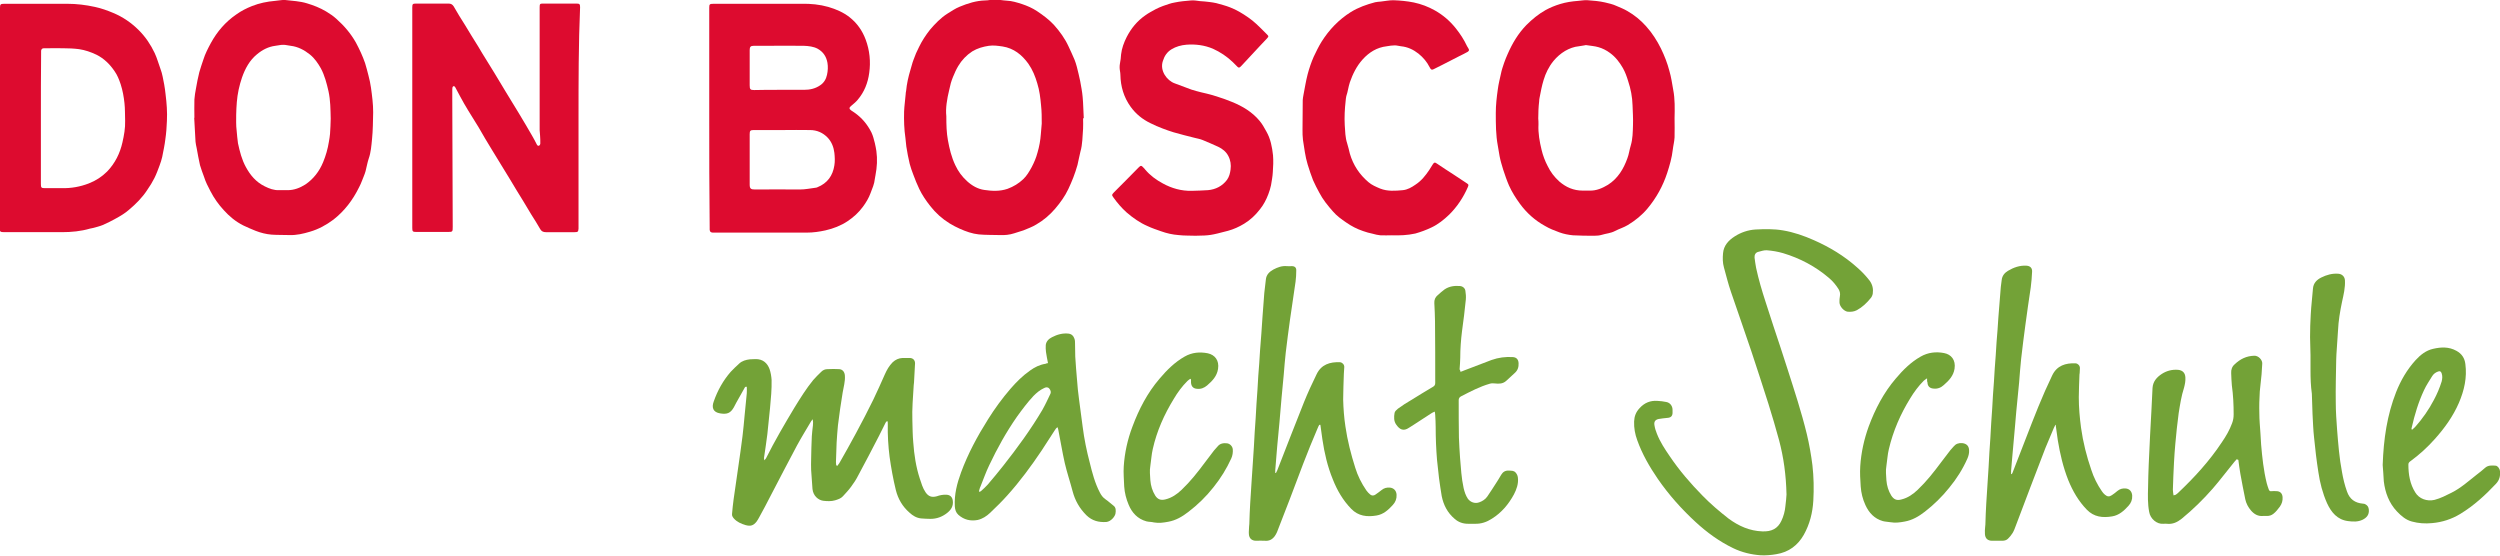 <svg version="1.1" xmlns="http://www.w3.org/2000/svg" xmlns:xlink="http://www.w3.org/1999/xlink" viewBox="0 0 1118.8 248.8" preserveAspectRatio="xMinYMin meet">
<style type="text/css">
	.st0{;fill:#73A237;}
	.st1{;fill:#DD0B2F;}
</style>
<path class="st0" d="M1066.3,208.1c0.4-11.8,2-22.4,6-32.6c2.1-5.3,4.9-10.1,8.7-14.3c2.2-2.4,4.7-4.4,7.9-5.1c3.5-0.8,7-1,10.4,0.9
	c2.4,1.3,3.7,3.3,4,5.9c0.8,6.1-0.5,11.8-2.9,17.4c-2.6,6-6.4,11.3-10.8,16.2c-3.3,3.7-6.9,7-10.9,9.9c-0.5,0.4-0.9,0.7-0.9,1.5
	c0,4.4,0.7,8.7,3.1,12.5c1.7,2.8,5.2,4.1,8.6,3.3c2.7-0.7,5.2-2,7.6-3.2c4.2-2.1,7.6-5.2,11.3-8.1c1.3-1,2.6-2,3.8-3.1
	c1.4-1.2,3.1-1,4.7-0.9c0.9,0.1,1.8,1.4,1.9,2.4c0.2,2.1-0.2,4-1.8,5.7c-4.8,5.1-9.9,9.8-16,13.5c-3.8,2.3-8,3.7-12.6,4.1
	c-3.1,0.3-6.1,0.1-9-0.7c-2.7-0.7-4.8-2.5-6.7-4.5c-3.6-3.8-5.3-8.5-5.9-13.5C1066.6,212.6,1066.5,209.9,1066.3,208.1z
	 M1079.2,192.1c0.1,0.1,0.2,0.1,0.3,0.2c0.4-0.4,0.9-0.8,1.3-1.2c3.3-3.7,6.1-7.7,8.4-12.1c1.4-2.6,2.6-5.4,3.5-8.3
	c0.3-1.2,0.4-2.4,0-3.6c-0.3-0.9-0.8-1.2-1.7-0.8c-1.1,0.4-2,1.1-2.6,2.1c-1.2,2-2.6,4-3.6,6.2c-2.5,5.3-4.2,11-5.5,16.7
	C1079.2,191.6,1079.2,191.8,1079.2,192.1z"/>
<path class="st0" d="M1034,165.8c0-2.3,0-4.5,0-6.8c0-2.7-0.2-5.4-0.2-8.1c0-3.4,0.1-6.7,0.3-10.1c0.2-3.9,0.7-7.8,1-11.7
	c0.2-2.4,1.7-3.9,3.7-4.9c2.4-1.2,4.9-1.9,7.6-1.7c1.7,0.1,2.9,1.3,3,2.9c0.2,3.3-0.6,6.5-1.3,9.7c-0.9,4.3-1.6,8.5-1.8,12.9
	c-0.2,3.5-0.5,7-0.7,10.5c-0.1,0.8,0,1.6-0.1,2.4c-0.1,6.4-0.3,12.8-0.2,19.2c0,4.1,0.3,8.2,0.6,12.3c0.5,6.3,1,12.7,2.2,18.9
	c0.5,2.9,1.2,5.8,2.2,8.6c1.2,3.5,3.6,5.2,7.2,5.5c0.4,0,0.8,0.1,1.1,0.3c0.9,0.5,1.4,1.2,1.5,2.4c0.2,2.3-1,3.6-2.8,4.5
	c-2.1,1-4.3,0.9-6.5,0.6c-4.8-0.6-7.5-3.9-9.4-8c-2-4.5-3.2-9.2-3.9-14c-0.8-5.1-1.4-10.2-1.9-15.3c-0.4-3.5-0.5-7.1-0.7-10.6
	c-0.1-3-0.2-6.1-0.3-9.1C1034.1,172.7,1034,169.2,1034,165.8C1033.9,165.8,1034,165.8,1034,165.8z"/>
<path class="st1" d="M317.4,52.8c0-16.5,0-32.9,0-49.4c0-1.5,0.2-1.7,1.9-1.7c9.5,0,18.9,0,28.4,0c3.7,0,7.3,0,11,0
	c4.1-0.1,8.1,0.3,12,1.4c3.4,1,6.7,2.4,9.5,4.6c3.4,2.7,5.7,6,7.2,10c1.8,4.8,2.3,9.9,1.6,14.9c-0.6,4.5-2.2,8.6-5.2,12.1
	c-0.8,1-1.9,1.8-2.9,2.7c-0.9,0.7-1,1.3,0,2c0.5,0.4,1,0.6,1.5,1c3.3,2.3,5.8,5.3,7.6,8.9c0.7,1.5,1.1,3.1,1.5,4.7
	c0.3,1.2,0.5,2.4,0.7,3.6c0.5,3.6,0.3,7.2-0.4,10.8c-0.1,0.6-0.2,1.1-0.3,1.7c-0.2,2.2-1.1,4.2-1.9,6.3c-0.8,2.2-2,4.2-3.4,6.1
	c-1.9,2.6-4.2,4.7-6.9,6.5c-3,2-6.4,3.3-9.9,4.1c-2.7,0.6-5.5,1-8.3,1c-13.8,0-27.6,0-41.4,0c-0.3,0-0.6,0-0.8,0
	c-0.9-0.1-1.2-0.4-1.3-1.3c0-0.4,0-0.8,0-1.1C317.4,85.2,317.4,69,317.4,52.8C317.4,52.8,317.4,52.8,317.4,52.8z M350.2,58.2
	C350.2,58.2,350.2,58.2,350.2,58.2c-4.3,0-8.6,0-12.9,0c-1.5,0-1.8,0.3-1.8,1.8c0,7.5,0,15.1,0,22.6c0,1.8,0.5,2.2,2.3,2.2
	c6.7,0,13.5-0.1,20.2,0c2.4,0,4.7-0.5,7.1-0.8c0.2,0,0.5-0.1,0.7-0.2c4.5-1.8,6.9-5.2,7.6-9.8c0.3-1.8,0.2-3.8,0-5.6
	c-0.3-2.5-1.2-4.9-3-6.8c-2.1-2.2-4.8-3.4-7.9-3.4C358.3,58.1,354.2,58.2,350.2,58.2z M348.7,40.2C348.7,40.2,348.7,40.2,348.7,40.2
	c3.7,0,7.4,0,11.1,0c2.6,0,5-0.5,7.2-2c1.7-1.1,2.7-2.8,3.1-4.7c0.4-1.8,0.5-3.6,0.2-5.4c-0.5-2.8-1.9-4.9-4.4-6.3
	c-1.9-1-4-1.2-6.1-1.3c-5.7-0.1-11.4,0-17.2,0c-1.8,0-3.6,0-5.3,0c-1.4,0-1.8,0.5-1.8,1.9c0,5.3,0,10.5,0,15.8c0,1.8,0.3,2.1,2,2.1
	C341.2,40.2,345,40.2,348.7,40.2z"/>
<path class="st1" d="M258.9,52.7c0,16.3,0,32.6,0,48.9c0,0.2,0,0.5,0,0.7c-0.1,1.4-0.3,1.6-1.7,1.6c-4.3,0-8.6,0-12.9,0
	c-1.1,0-1.9-0.3-2.5-1.3c-1.3-2.3-2.7-4.5-4.1-6.7c-1.2-2-2.4-4-3.6-6c-2-3.2-4-6.5-5.9-9.7c-2.7-4.5-5.5-8.9-8.2-13.4
	c-2-3.2-3.9-6.5-5.8-9.8c-1.6-2.6-3.2-5.1-4.7-7.6c-1.2-2-2.4-4-3.5-6.1c-0.8-1.4-1.5-2.9-2.3-4.3c-0.1-0.2-0.5-0.5-0.6-0.5
	c-0.3,0.1-0.6,0.4-0.6,0.6c-0.1,0.4-0.1,0.9-0.1,1.4c0,1.3,0,2.5,0,3.8c0.1,19,0.1,38.1,0.2,57.1c0,2.4,0,2.4-2.4,2.4
	c-4.6,0-9.3,0-13.9,0c-1.6,0-1.8-0.2-1.8-1.8c0-1.2,0-2.3,0-3.5c0-31.3,0-62.5,0-93.8c0-0.5,0-0.9,0-1.4c0-1.5,0.2-1.7,1.7-1.7
	c1.7,0,3.5,0,5.2,0c3.1,0,6.2,0,9.3,0c1,0,1.7,0.3,2.3,1.2c1.6,2.8,3.3,5.6,5.1,8.4c1.9,3.2,3.9,6.4,5.9,9.6c1.2,2,2.4,4.1,3.7,6.1
	c1.2,2,2.5,4,3.7,6c1.7,2.8,3.3,5.5,5,8.3c1.9,3.2,3.9,6.3,5.8,9.5c2,3.3,4,6.7,5.9,10c0.8,1.3,1.4,2.6,2.1,3.9
	c0.2,0.4,0.5,0.8,1,0.6c0.3-0.1,0.6-0.6,0.6-1c0-1.1,0-2.2-0.1-3.4c0-0.8-0.2-1.7-0.2-2.5c0-18.4,0-36.8,0-55.1
	c0-1.5,0.2-1.6,1.6-1.6c4.9,0,9.8,0,14.8,0c1.4,0,1.7,0.2,1.7,1.6C258.9,19.8,258.9,36.2,258.9,52.7
	C258.9,52.7,258.9,52.7,258.9,52.7z"/>
<path class="st1" d="M0,52.7C0,36.3,0,19.9,0,3.5C0,2,0.2,1.7,1.8,1.7c9.5,0,18.9,0,28.4,0c4.1,0,8.2,0.5,12.3,1.4
	c2.8,0.6,5.6,1.6,8.2,2.7c4.3,1.8,8.1,4.4,11.4,7.7c3,3,5.3,6.4,7.1,10.2c1.1,2.3,1.7,4.7,2.6,7.1c0.9,2.3,1.2,4.7,1.7,7.1
	c0.3,1.4,0.4,2.9,0.6,4.3c0.5,4,0.8,7.9,0.6,11.9c-0.1,2.8-0.3,5.5-0.7,8.2c-0.3,2.6-0.9,5.3-1.4,7.9c-0.3,1.3-0.7,2.6-1.2,3.9
	c-0.7,1.9-1.4,3.8-2.3,5.6c-0.9,1.8-2,3.6-3.2,5.3c-2.2,3.4-5.1,6.3-8.2,8.9c-1.7,1.5-3.7,2.7-5.7,3.8c-1.9,1.1-4,2.1-6,3
	c-1.5,0.6-3.1,1-4.7,1.4c-0.3,0.1-0.6,0.1-1,0.2c-4.1,1.2-8.3,1.6-12.6,1.6c-8.6,0-17.2,0-25.7,0c-2,0-2.2-0.2-2.2-2.3
	C0,85.4,0,69,0,52.7C0,52.7,0,52.7,0,52.7z M18.3,52.9c0,9.8,0,19.6,0,29.4c0,1.7,0.2,1.9,1.8,1.9c2.5,0,5.1,0,7.6,0
	c4.1,0.1,8.1-0.6,12-2.1c3.1-1.2,5.9-3,8.2-5.3c3.6-3.7,5.8-8.2,6.9-13.1c0.7-3.1,1.3-6.3,1.2-9.6c-0.1-2.7,0-5.4-0.3-8
	c-0.3-2.8-0.8-5.6-1.7-8.4c-0.7-2.1-1.5-4.1-2.7-5.8c-2.1-3.1-4.7-5.7-8.1-7.4c-2.5-1.2-5.1-2.1-7.8-2.5c-2.3-0.3-4.7-0.4-7-0.4
	c-2.4-0.1-4.9,0-7.3,0c-0.5,0-1,0-1.5,0c-0.7,0-1.1,0.4-1.2,1.1c0,0.3,0,0.7,0,1C18.3,33.4,18.3,43.2,18.3,52.9z"/>
<path class="st1" d="M749.4,52.9c0,2.9,0.1,5.7,0,8.6c-0.1,1.9-0.6,3.7-0.8,5.5c-0.4,3.6-1.4,7-2.5,10.4c-1.9,5.8-4.8,11.1-8.8,15.9
	c-2.5,3-5.5,5.4-8.8,7.4c-1.8,1.1-3.9,1.7-5.8,2.7c-1.9,1-4,1.1-5.9,1.7c-1,0.3-2.1,0.4-3.2,0.4c-3.2,0-6.5,0-9.7-0.2
	c-2-0.2-4.1-0.6-6-1.3c-2.2-0.8-4.5-1.7-6.5-2.9c-4.4-2.4-8.2-5.8-11.2-9.9c-1.9-2.6-3.6-5.3-4.9-8.2c-1-2.3-1.8-4.7-2.6-7.1
	c-0.6-2-1.2-3.9-1.6-6c-0.3-1.5-0.5-3.1-0.8-4.7c-0.9-4.8-0.9-9.7-0.9-14.6c0-3.6,0.4-7.1,0.9-10.6c0.3-2.4,0.9-4.7,1.4-7
	c0.3-1.6,0.9-3.3,1.4-4.8c0.5-1.4,1-2.7,1.6-4c2.1-4.8,4.7-9.2,8.4-13c2.6-2.6,5.4-4.9,8.6-6.7c2-1.1,4.2-2,6.5-2.7
	c2.6-0.8,5.3-1.2,8-1.4c1.4-0.1,2.8-0.4,4.2-0.3c2.7,0.2,5.3,0.4,7.9,1c1.7,0.4,3.5,0.8,5.2,1.6c1.6,0.7,3.2,1.3,4.7,2.2
	c3.2,1.8,6,4.1,8.5,6.9c2.7,3,4.8,6.3,6.6,9.9c1.6,3.3,2.9,6.6,3.8,10.1c0.8,2.7,1.2,5.6,1.7,8.4C749.6,44.3,749.5,48.6,749.4,52.9z
	 M688.4,53C688.4,53,688.4,53,688.4,53c0.1,0.9,0.1,1.8,0.1,2.7c-0.2,3.9,0.5,7.7,1.4,11.4c0.6,2.5,1.5,4.9,2.7,7.2
	c1.3,2.7,3,4.9,5.2,6.9c3,2.6,6.4,4.1,10.5,4.1c1,0,2.1,0,3.1,0c3,0.1,5.7-1.1,8.2-2.6c4.4-2.8,7-7.1,8.7-11.9
	c0.7-1.8,0.9-3.8,1.5-5.7c0.9-3,0.9-6.1,1-9.2c0.1-2.9-0.1-5.8-0.2-8.7c-0.1-3.8-0.8-7.4-2-11c-0.6-2-1.3-3.9-2.3-5.7
	c-1.5-2.6-3.3-5-5.8-6.8c-1.6-1.2-3.4-2.1-5.2-2.6c-1.7-0.5-3.6-0.6-5.4-0.9c-0.3,0-0.6,0-0.8,0.1c-0.8,0.1-1.7,0.3-2.5,0.4
	c-2.2,0.2-4.3,1-6.2,2.1c-2,1.2-3.7,2.7-5.2,4.5c-2.1,2.6-3.5,5.5-4.4,8.5c-0.8,2.6-1.3,5.3-1.8,7.9c-0.1,0.5-0.2,1.1-0.2,1.7
	C688.5,47.9,688.4,50.5,688.4,53z"/>
<path class="st1" d="M87,52.8c0-2.8-0.1-5.5,0-8.3c0.1-1.6,0.4-3.3,0.7-4.9c0.4-2.4,0.9-4.9,1.5-7.3c0.5-1.9,1.2-3.7,1.8-5.6
	c0.8-2.6,2.1-5.1,3.4-7.5c2.8-5.1,6.5-9.4,11.3-12.7c2.2-1.6,4.6-2.8,7.1-3.8c3.3-1.3,6.7-2,10.2-2.3c1.5-0.1,3.1-0.5,4.6-0.4
	c3.3,0.4,6.6,0.5,9.8,1.5c3,0.9,5.8,2,8.5,3.6c1.6,1,3.2,2,4.6,3.3c3.5,3.1,6.5,6.6,8.8,10.7c1.6,3,3,6,4.1,9.2
	c0.6,1.8,1,3.7,1.5,5.5c1,3.6,1.4,7.3,1.8,10.9c0.2,1.9,0.3,3.7,0.3,5.6c-0.1,4-0.1,8-0.5,11.9c-0.3,3-0.5,6-1.5,8.8
	c-0.6,1.8-0.9,3.7-1.4,5.6c-0.4,1.5-1.1,2.9-1.6,4.3c-0.4,1-0.8,2-1.3,2.9c-2.8,5.7-6.5,10.6-11.5,14.5c-3.2,2.4-6.7,4.3-10.5,5.4
	c-3,0.9-6,1.6-9.1,1.5c-2.7-0.1-5.4,0-8.1-0.2c-2.4-0.2-4.8-0.8-7.1-1.7c-1.9-0.8-3.7-1.5-5.5-2.4c-3.4-1.7-6.3-4.1-8.8-6.9
	c-2.3-2.5-4.3-5.3-5.9-8.4c-1.1-2.1-2.2-4.2-2.9-6.5c-0.6-1.7-1.3-3.4-1.8-5.2c-0.6-2.5-1-5.1-1.5-7.7c-0.2-0.9-0.4-1.8-0.5-2.8
	c-0.2-3.6-0.4-7.3-0.6-10.9C86.8,52.8,86.9,52.8,87,52.8z M148,53.1c-0.1-4.1-0.1-8.2-1-12.3c-0.8-3.5-1.7-7-3.4-10.2
	c-1.3-2.3-2.8-4.5-4.9-6.2c-2.5-2-5.3-3.5-8.6-3.9c-0.8-0.1-1.7-0.3-2.5-0.4c-0.6-0.1-1.2,0-1.8,0c-0.9,0.1-1.8,0.3-2.6,0.4
	c-3.1,0.4-5.8,1.8-8.2,3.8c-3.3,2.7-5.3,6.4-6.7,10.4c-0.6,1.7-1.1,3.6-1.5,5.4c-0.8,3.7-1,7.4-1.1,11.2c0,2.4-0.1,4.8,0.2,7.1
	c0.2,1.9,0.3,3.8,0.6,5.7c0.8,3.7,1.7,7.3,3.5,10.6c2,3.7,4.6,6.8,8.5,8.7c2,1,4.1,1.8,6.4,1.7c1.3,0,2.6,0,3.9,0
	c2.8,0,5.4-1,7.8-2.5c3.7-2.5,6.3-5.9,8-10c1.2-2.9,2.1-6,2.6-9.2c0.2-1.2,0.4-2.3,0.5-3.5C147.9,57.7,147.9,55.4,148,53.1z"/>
<path class="st1" d="M484.7,53c0,1.5,0.1,3.1,0,4.6c-0.3,3.4-0.2,6.9-1.2,10.3c-0.5,1.9-0.8,3.9-1.3,5.9c-0.5,1.9-1.2,3.8-1.9,5.7
	c-0.7,1.7-1.4,3.5-2.2,5.1c-1.5,3.2-3.6,6.1-5.9,8.8c-2.4,2.8-5.2,5.2-8.5,7.1c-1.8,1.1-3.8,1.8-5.7,2.6c-1.3,0.5-2.8,0.8-4.1,1.3
	c-2.1,0.7-4.3,0.9-6.5,0.8c-3.1-0.1-6.3,0-9.4-0.3c-2.9-0.3-5.7-1.3-8.4-2.5c-1.6-0.7-3.1-1.5-4.6-2.4c-3.4-2.1-6.3-4.7-8.7-7.8
	c-1.9-2.4-3.6-4.9-4.9-7.6c-1-2.1-1.9-4.3-2.7-6.5c-0.6-1.6-1.2-3.2-1.6-4.8c-0.6-2.5-1.1-5.1-1.5-7.7c-0.2-1.2-0.2-2.5-0.4-3.8
	c-0.6-4-0.7-7.9-0.6-11.9c0.1-2.6,0.5-5.1,0.7-7.7c0-0.5,0.1-1,0.2-1.5c0.3-3.2,1-6.3,1.9-9.3c0.5-1.5,0.8-3.1,1.4-4.6
	c0.7-2,1.5-3.9,2.5-5.8c1.3-2.7,3-5.3,4.9-7.7c2.3-2.7,4.8-5.3,7.8-7.2c1.8-1.1,3.5-2.3,5.5-3.1c3.6-1.5,7.4-2.7,11.4-2.8
	c1.4,0,2.8-0.4,4.2-0.4c1.8,0,3.6,0.4,5.4,0.5c2.4,0.1,4.6,0.8,6.8,1.5c2.4,0.8,4.7,1.8,6.8,3.2c2.7,1.8,5.4,3.8,7.6,6.2
	c2.6,2.9,4.9,6.1,6.5,9.6c0.9,2,1.9,4,2.7,6c0.4,1,0.7,2,1,3.1c0.5,2.1,1.1,4.3,1.5,6.4c0.4,2.3,0.9,4.7,1.1,7.1
	c0.3,3.1,0.3,6.3,0.5,9.4C484.8,53,484.8,53,484.7,53z M423.5,52c0,4.1,0.1,7.4,0.7,10.7c0.7,3.9,1.6,7.6,3.3,11.2
	c1.3,2.8,3,5.1,5.3,7.2c2.2,2,4.8,3.5,7.7,3.9c3.4,0.5,6.9,0.7,10.4-0.5c2.7-1,5-2.4,7-4.3c1.6-1.5,2.7-3.4,3.8-5.4
	c1.1-2.1,2-4.2,2.6-6.5c0.8-2.7,1.3-5.5,1.5-8.3c0.1-1.6,0.3-3.2,0.4-4.7c0-2.7,0-5.4-0.3-8.1c-0.3-3.4-0.7-6.7-1.7-9.9
	c-0.9-3.1-2.1-6.1-4-8.8c-2.9-4-6.5-6.9-11.5-7.7c-2.1-0.3-4.1-0.6-6.2-0.3c-2.6,0.4-5.1,1.1-7.4,2.5c-2.6,1.7-4.7,3.9-6.3,6.6
	c-0.9,1.5-1.6,3.1-2.3,4.8c-0.8,1.9-1.3,3.8-1.7,5.8C423.8,44.3,423.1,48.5,423.5,52z"/>
<path class="st1" d="M535,105.5c-2.5-0.1-5.1,0-7.6-0.3c-2.7-0.2-5.3-0.8-7.8-1.7c-2-0.7-4.1-1.4-6-2.3c-3.5-1.5-6.6-3.7-9.5-6.2
	c-2.2-2-4.1-4.2-5.8-6.6c-0.8-1.1-0.8-1.2,0.2-2.3c3.7-3.7,7.4-7.4,11.1-11.2c0.9-0.9,1.2-0.9,2.1,0.1c0.3,0.3,0.6,0.6,0.8,0.9
	c2.2,2.6,4.9,4.6,7.9,6.2c4,2.2,8.3,3.4,12.9,3.3c2.4-0.1,4.9-0.1,7.3-0.3c3.4-0.3,6.4-1.8,8.5-4.6c1-1.4,1.4-3,1.6-4.6
	c0.3-2.1,0-4.2-1-6.1c-1-1.9-2.6-3.2-4.5-4.1c-2.3-1.1-4.6-2-6.9-3c-1.2-0.5-2.4-0.7-3.6-1c-3.2-0.8-6.4-1.6-9.5-2.5
	c-1.7-0.5-3.3-1.1-4.9-1.7c-1.9-0.7-3.7-1.5-5.5-2.4c-3.5-1.7-6.5-4.1-8.8-7.3c-3.1-4.3-4.5-9.1-4.6-14.3c0-0.6-0.1-1.2-0.2-1.8
	c-0.2-1.1-0.2-2.2,0-3.3c0.3-1.3,0.4-2.7,0.5-4c0.3-2.8,1.3-5.4,2.5-7.8c2-3.9,4.7-7.2,8.3-9.7c1.5-1.1,3.1-1.9,4.7-2.8
	c1-0.5,2.1-1,3.2-1.4c1.8-0.6,3.5-1.3,5.4-1.6c2.4-0.5,4.8-0.7,7.2-0.9c1.3-0.1,2.7,0.1,4,0.3c1.4,0.1,2.9,0.2,4.3,0.4
	c1,0.1,2,0.3,3,0.5c2.1,0.6,4.2,1.1,6.2,1.9c2.9,1.1,5.5,2.7,8.1,4.5c2.5,1.7,4.7,3.9,6.8,6c0.5,0.5,1,1,1.5,1.5
	c0.9,0.9,0.9,1,0.1,1.9c-1.1,1.2-2.2,2.3-3.3,3.5c-2.7,2.9-5.4,5.8-8,8.6c-0.2,0.2-0.4,0.4-0.6,0.6c-0.5,0.5-0.9,0.4-1.3,0
	c-0.7-0.7-1.4-1.4-2.1-2.1c-2.6-2.5-5.6-4.5-8.9-6c-3.8-1.6-7.8-2.1-11.8-1.8c-2.4,0.2-4.7,0.8-6.8,2.1c-1.9,1.2-3.1,2.9-3.8,5.2
	c-1.5,4.4,1.9,8.8,5.3,10c2.5,0.9,5,1.9,7.5,2.8c1.4,0.5,2.9,0.8,4.3,1.2c1.7,0.4,3.5,0.8,5.2,1.3c1.8,0.5,3.6,1.2,5.5,1.8
	c1.1,0.4,2.1,0.8,3.1,1.2c4.7,1.9,9.1,4.5,12.4,8.5c1.2,1.4,2.1,3.1,3,4.7c1.9,3.3,2.6,7,3,10.7c0.2,2.5,0.1,5.1-0.1,7.6
	c-0.1,2-0.5,3.9-0.8,5.8c-0.3,1.4-0.7,2.7-1.2,4c-0.9,2.4-2.1,4.7-3.7,6.7c-2,2.6-4.3,4.8-7.1,6.5c-2.3,1.4-4.7,2.5-7.3,3.2
	C541.8,105.3,541.6,105.4,535,105.5z"/>
<path class="st1" d="M622.9,105.3c-1.7,0-3.5,0.1-5.2,0c-1.2-0.1-2.3-0.4-3.4-0.7c-1.5-0.3-2.9-0.7-4.3-1.2
	c-2.7-0.9-5.2-2.2-7.5-3.8c-2.2-1.5-4.3-3-6-5c-2.3-2.6-4.5-5.3-6.1-8.4c-1-1.9-2-3.7-2.8-5.6c-0.9-2.3-1.7-4.7-2.4-7
	c-1.1-3.6-1.5-7.3-2.1-11c-0.2-1.5-0.2-3.1-0.2-4.6c0-4.4,0.1-8.8,0.1-13.2c0-0.7,0.2-1.5,0.3-2.2c0.6-3.1,1.1-6.3,1.9-9.4
	c0.7-2.6,1.6-5.3,2.7-7.8c1.1-2.3,2.2-4.6,3.5-6.7c3.4-5.4,7.7-9.9,13.1-13.3c3.4-2.1,7.1-3.4,10.9-4.4c0.8-0.2,1.7-0.2,2.5-0.3
	c1.9-0.2,3.7-0.6,5.6-0.6c3.1,0.1,6.2,0.4,9.2,1c3.3,0.7,6.5,1.9,9.5,3.6c3.7,2.1,6.8,4.8,9.4,8.1c1.9,2.4,3.6,5,4.9,7.8
	c0.2,0.3,0.4,0.6,0.6,1c0.5,0.8,0.4,1.1-0.3,1.6c-1.2,0.7-2.5,1.3-3.7,1.9c-2.5,1.3-5.1,2.6-7.6,3.9c-1.3,0.7-2.7,1.4-4,2
	c-0.8,0.4-1.2,0.1-1.7-0.9c-1.2-2.4-2.9-4.4-5-6.1c-2.3-1.8-4.8-3-7.8-3.3c-0.9-0.1-1.9-0.4-2.8-0.4c-1.2,0-2.4,0.2-3.6,0.4
	c-4.4,0.5-7.9,2.7-10.8,5.9c-2.7,3-4.4,6.5-5.7,10.2c-0.7,2.1-0.9,4.2-1.6,6.2c-0.2,0.7-0.2,1.5-0.3,2.2c-0.4,3.6-0.6,7.2-0.4,10.8
	c0.2,2.7,0.2,5.5,1.1,8.2c0.5,1.5,0.8,3.1,1.2,4.6c1.5,5.1,4.3,9.3,8.3,12.7c1.5,1.3,3.4,2.1,5.3,2.9c3.3,1.3,6.8,1,10.1,0.7
	c2.1-0.2,4-1.3,5.7-2.5c2.6-1.7,4.4-4,6.1-6.5c0.5-0.8,1-1.6,1.5-2.4c0.7-1.1,1-1.2,2.1-0.4c2.3,1.6,4.7,3.1,7,4.6
	c2.1,1.4,4.1,2.7,6.2,4.1c0.9,0.6,0.9,0.7,0.5,1.7c-2,4.6-4.7,8.7-8.3,12.3c-2.4,2.3-5,4.4-8,5.8c-2.3,1.1-4.7,2-7.2,2.7
	C629.8,105.3,626.4,105.4,622.9,105.3z"/>
<path class="st0" d="M799.5,221.3c-0.2-8.8-1.3-16.6-3.3-24.2c-1.5-5.5-3.1-11-4.8-16.4c-2.5-7.8-5-15.6-7.6-23.4
	c-3-9-6.2-17.9-9.2-26.8c-1.2-3.5-2.1-7.2-3.1-10.8c-0.6-2.1-0.6-4.3-0.4-6.4c0.3-3.4,2.4-5.7,5.2-7.5c2.8-1.8,6-2.9,9.4-3.1
	c4.1-0.2,8.1-0.3,12.2,0.4c4.8,0.8,9.4,2.4,13.9,4.4c7,3.1,13.5,7,19.2,12.1c2.1,1.8,4,3.8,5.7,6c1.3,1.8,1.7,3.7,1.4,5.8
	c-0.1,0.7-0.5,1.6-1,2.1c-1.7,2.1-3.7,4-6.1,5.3c-1.3,0.7-2.7,0.8-4.1,0.7c-1.7-0.2-3.7-2.4-3.7-4.2c0-0.9,0-1.9,0.2-2.8
	c0.2-1.1,0-2.1-0.6-3.1c-1.2-1.9-2.6-3.6-4.4-5.1c-6-5.1-12.8-8.7-20.4-11c-2.4-0.7-4.8-1.1-7.3-1.3c-1.2-0.1-2.6,0.4-3.8,0.7
	c-1.3,0.3-1.8,1.4-1.7,2.6c0.2,1.5,0.4,3.1,0.7,4.6c1.1,5.1,2.6,10.2,4.2,15.1c1.2,3.6,2.3,7.2,3.5,10.8c2.1,6.4,4.3,12.8,6.3,19.2
	c3.1,9.7,6.3,19.4,8.7,29.3c1.1,4.6,1.9,9.2,2.5,13.9c0.6,5.3,0.7,10.6,0.4,15.8c-0.3,5.4-1.6,10.6-4.3,15.4
	c-2.7,4.7-6.7,7.7-12.2,8.6c-2.3,0.4-4.6,0.6-7,0.5c-4.3-0.3-8.5-1.3-12.4-3.2c-6.2-3-11.7-7-16.8-11.7c-6.3-5.8-12-12.2-16.9-19.3
	c-3.7-5.4-7-11.1-9.2-17.3c-1-2.7-1.5-5.5-1.4-8.4c0.1-2.3,0.8-4.2,2.5-6c2.2-2.4,4.8-3.4,7.9-3.2c1.4,0.1,2.7,0.2,4,0.5
	c1.7,0.3,2.8,1.8,2.8,3.5c0,0.4,0,0.8,0,1.3c0,1.5-0.8,2.2-2.2,2.3c-1.3,0.1-2.7,0.3-4,0.5c-1.5,0.3-2.2,1.2-1.9,2.8
	c0.2,1.3,0.6,2.6,1.1,3.8c1.4,3.6,3.5,6.8,5.7,10c4.3,6.4,9.3,12.2,14.7,17.7c3.6,3.7,7.6,7.1,11.7,10.3c4.5,3.3,9.4,5.5,15,5.7
	c4.3,0.2,7-1.3,8.6-4.7c1-2.1,1.6-4.3,1.8-6.6C799.3,224.5,799.4,222.5,799.5,221.3z"/>
<path class="st0" d="M374.7,208.5c0.3-0.4,0.6-0.8,0.9-1.2c2.5-4.4,5-8.8,7.4-13.3c2.7-5,5.3-10,7.8-15.1c1.8-3.7,3.5-7.6,5.2-11.4
	c0.9-2,1.9-3.8,3.5-5.4c1.3-1.2,2.7-1.8,4.4-1.9c1.1,0,2.2,0,3.2,0c1.4,0,2.4,0.9,2.4,2.4c-0.1,2.5-0.3,4.9-0.4,7.4
	c0,0.8-0.1,1.6-0.2,2.4c-0.3,5.3-0.8,10.6-0.6,15.8c0.1,3.3,0.1,6.6,0.4,9.8c0.4,5.5,1.2,10.9,2.9,16.1c0.7,2.1,1.3,4.3,2.6,6.2
	c1.3,1.9,2.8,2.4,5,1.8c1.4-0.5,2.9-0.8,4.4-0.7c1.7,0.1,2.6,1.1,2.8,2.7c0.3,2.4-0.8,4.1-2.6,5.5c-2.2,1.7-4.6,2.6-7.4,2.6
	c-1.4,0-2.8-0.1-4.2-0.2c-2-0.2-3.7-1.2-5.2-2.6c-3.1-2.7-5.1-6.1-6.1-10.1c-1.2-4.9-2.1-9.9-2.8-14.9c-0.6-4.8-0.9-9.7-0.8-14.6
	c0-0.4,0-0.8-0.1-1.3c-0.7,0-0.8,0.6-1,0.9c-1,1.9-1.9,3.9-2.9,5.8c-3,5.9-6.1,11.7-9.2,17.5c-0.9,1.8-2,3.5-3.2,5.1
	c-1.1,1.5-2.4,2.9-3.7,4.3c-0.9,1-2.2,1.4-3.5,1.8c-1.7,0.5-3.6,0.4-5.3,0.2c-2.2-0.3-4.5-2.2-4.8-5.3c-0.2-2.8-0.4-5.7-0.6-8.5
	c-0.1-1.6,0-3.2,0-4.8c0.1-3.4,0.1-6.8,0.3-10.2c0.1-1.6,0.3-3.3,0.5-4.9c0.1-0.9,0.1-1.8-0.1-2.8c-0.2,0.3-0.5,0.6-0.7,0.9
	c-2.1,3.6-4.3,7.1-6.3,10.8c-4,7.5-7.9,15-11.8,22.5c-1.7,3.3-3.4,6.6-5.2,9.8c-0.3,0.6-0.7,1.2-1.1,1.8c-1.4,1.8-2.7,2.2-4.9,1.6
	c-2-0.6-3.9-1.4-5.3-3c-0.5-0.6-0.9-1.2-0.8-2c0.2-2.2,0.4-4.4,0.7-6.5c0.7-4.9,1.4-9.7,2.1-14.6c0.7-4.6,1.3-9.2,1.9-13.8
	c0.4-3,0.6-6,0.9-8.9c0.3-3.4,0.7-6.8,1-10.2c0.1-1,0-1.9,0-2.9c-0.7-0.2-0.9,0.3-1.1,0.7c-1.2,2.1-2.4,4.2-3.6,6.4
	c-0.4,0.7-0.7,1.4-1.1,2.1c-1.5,2.6-3,3.2-6.1,2.7c-3.2-0.5-3.9-2.6-2.9-5.3c1.7-4.9,4.2-9.4,7.6-13.3c1.2-1.3,2.5-2.5,3.8-3.7
	c1.3-1.2,3-1.7,4.8-1.9c0.8-0.1,1.6,0,2.4-0.1c3.4-0.1,5.4,1.8,6.4,4.5c0.5,1.5,0.8,3.2,0.9,4.8c0.1,4.2-0.3,8.4-0.7,12.6
	c-0.4,3.9-0.8,7.8-1.2,11.7c-0.4,3.5-1,7-1.5,10.6c0,0.3,0,0.6,0.2,1.1c0.2-0.3,0.5-0.6,0.7-0.9c3.9-7.8,8.3-15.3,12.8-22.8
	c2.6-4.2,5.2-8.4,8.3-12.2c1.1-1.3,2.4-2.5,3.6-3.7c0.8-0.8,1.7-1.2,2.8-1.2c1.8-0.1,3.6-0.1,5.3,0c1.5,0.1,2.4,1.3,2.5,2.9
	c0.2,2.6-0.6,5.1-1,7.6c-0.8,4.8-1.5,9.7-2.1,14.6c-0.3,2.6-0.4,5.2-0.6,7.8c-0.1,2.9-0.2,5.8-0.3,8.7c0,0.4,0.1,0.9,0.1,1.3
	C374.5,208.5,374.6,208.5,374.7,208.5z"/>
<path class="st0" d="M919.9,190.1c-0.3,0.5-0.6,1-0.8,1.5c-1.2,2.9-2.5,5.9-3.7,8.8c-4.5,11.6-8.9,23.3-13.3,34.9
	c-0.4,1.1-0.8,2.2-1.4,3.2c-0.6,1-1.3,1.8-2.1,2.6c-0.6,0.6-1.5,0.9-2.5,0.9c-1.5,0-3.1,0-4.6,0c-2,0-3.1-1.1-3.2-3
	c-0.1-1.1,0-2.1,0.1-3.2c0-0.4,0.1-0.7,0.1-1.1c0.1-3.2,0.2-6.4,0.4-9.5c0.2-3.1,0.4-6.3,0.6-9.4c0.3-4.5,0.6-9,0.8-13.4
	c0.3-4.3,0.6-8.7,0.8-13c0.3-4.2,0.6-8.5,0.8-12.7c0.3-4,0.6-8,0.8-12c0.3-3.9,0.6-7.7,0.8-11.6c0.3-3.6,0.6-7.3,0.8-10.9
	c0.4-4.6,0.7-9.2,1.1-13.8c0.1-1,0.3-2,0.4-3.1c0.2-1.9,1.3-3.2,2.8-4.1c2.5-1.5,5.3-2.5,8.3-2.3c1.6,0.1,2.6,1,2.5,2.7
	c-0.1,2.3-0.3,4.7-0.6,7c-0.8,5.6-1.7,11.2-2.4,16.8c-0.7,5-1.3,10.1-1.9,15.2c-0.4,3.5-0.6,7-0.9,10.5c-0.4,4.4-0.9,8.8-1.3,13.3
	c-0.2,2.3-0.4,4.7-0.6,7c-0.4,4.1-0.7,8.2-1.1,12.3c-0.2,2.3-0.4,4.7-0.6,7c0,0.4,0,0.9,0,1.4c0.1,0,0.2,0.1,0.3,0.1
	c0.2-0.4,0.5-0.8,0.6-1.3c3.8-9.6,7.4-19.3,11.3-28.9c1.9-4.7,4-9.4,6.2-14c2.1-4.4,6-5.6,10.5-5.4c1,0.1,1.9,1,1.9,2.1
	c0,0.7-0.1,1.5-0.1,2.2c0,0.2-0.1,0.5-0.1,0.7c-0.1,3.4-0.3,6.8-0.3,10.2c0,4.5,0.4,9.1,1,13.6c0.9,6.5,2.5,12.8,4.6,18.9
	c1.1,3.4,2.7,6.6,4.7,9.5c0.4,0.6,0.8,1.1,1.4,1.6c1.1,0.9,1.9,1,3.1,0.2c0.9-0.6,1.7-1.2,2.5-1.9c1.1-0.9,2.3-1.2,3.6-1.1
	c1.8,0.1,2.9,1.4,3,3.2c0.1,1.8-0.5,3.3-1.7,4.6c-2,2.2-4.2,4.2-7.3,4.7c-4.2,0.7-8.1,0.3-11.3-3c-3.7-3.8-6.3-8.3-8.3-13.2
	c-2.3-5.8-3.7-11.8-4.7-17.9c-0.3-2.2-0.6-4.3-0.9-6.5C920.2,190.2,920,190.1,919.9,190.1z"/>
<path class="st0" d="M590.4,190.1c-0.3,0.6-0.6,1.1-0.8,1.7c-4.5,10.4-8.4,21-12.4,31.6c-1.9,4.9-3.8,9.8-5.7,14.7
	c-0.3,0.6-0.6,1.3-1,1.8c-1.1,1.5-2.5,2.3-4.5,2.1c-1.3-0.1-2.6,0-3.9,0c-1.9,0-3.1-1.1-3.2-3c-0.1-1.1,0.1-2.2,0.1-3.4
	c0-0.4,0.1-0.7,0.1-1.1c0.1-3.1,0.2-6.3,0.4-9.4c0.2-3.1,0.4-6.3,0.6-9.4c0.2-3,0.4-6,0.6-9c0.3-4.4,0.6-8.8,0.8-13.2
	c0.3-4.2,0.6-8.5,0.8-12.7c0.3-4.2,0.6-8.3,0.8-12.5c0.3-3.8,0.6-7.6,0.8-11.5c0.4-5,0.8-10.1,1.1-15.1c0.3-3.5,0.5-7.1,0.8-10.6
	c0.2-2,0.5-4,0.7-6c0.2-2.2,1.6-3.5,3.4-4.5c1.9-1,3.8-1.7,6-1.5c0.7,0.1,1.5,0,2.2,0c1.4,0,2.1,0.7,2,2.1c0,1.6-0.1,3.2-0.3,4.8
	c-0.8,5.7-1.7,11.4-2.5,17.1c-0.7,4.9-1.3,9.8-1.9,14.7c-0.4,3.3-0.6,6.6-0.9,9.9c-0.3,3.5-0.7,7.1-1,10.6
	c-0.3,3.5-0.6,7.1-0.9,10.6c-0.3,3.5-0.7,7.1-1,10.6c-0.1,1.2-0.2,2.4-0.3,3.6c-0.2,2.5-0.4,4.9-0.6,7.4c0,0.4,0,0.7,0,1.1
	c0.1,0,0.2,0.1,0.3,0.1c0.2-0.4,0.4-0.8,0.6-1.2c4-10.2,7.9-20.4,12-30.6c1.7-4.2,3.6-8.3,5.6-12.4c2.1-4.4,6-5.6,10.5-5.4
	c1,0.1,1.9,1,1.9,2.1c0,1.1-0.2,2.1-0.2,3.2c-0.1,3.8-0.3,7.6-0.3,11.4c0.1,4,0.4,8,1,12c0.9,6.3,2.5,12.5,4.4,18.5
	c1.1,3.6,2.8,7,5,10.2c0.5,0.7,1.1,1.3,1.7,1.8c0.7,0.6,1.6,0.6,2.4,0c0.9-0.6,1.8-1.3,2.7-2c1.1-0.9,2.3-1.2,3.7-1.1
	c1.8,0.2,2.9,1.4,3,3.2c0.1,1.8-0.5,3.3-1.7,4.6c-2,2.2-4.2,4.2-7.3,4.7c-4.2,0.7-8.1,0.3-11.3-3c-3.7-3.8-6.3-8.3-8.2-13.1
	c-2.4-5.8-3.8-11.9-4.7-18c-0.3-2.2-0.6-4.3-0.9-6.5C590.7,190.2,590.6,190.1,590.4,190.1z"/>
<path class="st0" d="M469,162.5c-0.3-1.7-0.7-3.3-0.9-5c-0.1-1-0.2-2.1-0.1-3.1c0.2-1.7,1.4-2.8,2.8-3.5c2.3-1.2,4.8-1.9,7.4-1.6
	c1.4,0.2,2.2,1,2.6,2.2c0.3,0.7,0.3,1.5,0.3,2.2c0.1,2,0,3.9,0.1,5.9c0.2,3.5,0.5,7,0.8,10.5c0.2,2.9,0.5,5.8,0.9,8.7
	c0.5,4,1.1,8.1,1.6,12.1c0.7,5.5,1.8,10.9,3.2,16.2c1.1,4.5,2.3,9.1,4.5,13.3c0.6,1.2,1.4,2.3,2.6,3.1c1.2,0.8,2.2,1.8,3.4,2.7
	c1.3,0.9,1.2,2.3,1,3.6c-0.2,1.3-2,3.6-4.1,3.8c-3.4,0.2-6.3-0.5-8.9-3c-3.1-3.1-5.1-6.6-6.2-10.8c-1.1-4.2-2.5-8.3-3.5-12.6
	c-1.1-4.9-1.9-9.9-2.9-14.9c-0.1-0.3-0.2-0.7-0.3-1.1c-0.7,0.3-0.9,0.9-1.3,1.4c-2,3-3.9,6.1-5.9,9.1c-4.7,7-9.7,13.8-15.4,20.1
	c-2.4,2.7-5,5.2-7.6,7.7c-1.6,1.5-3.4,2.7-5.6,3.2c-3.2,0.6-6.1-0.1-8.6-2.3c-1.1-1-1.5-2.3-1.6-3.8c-0.3-5.3,1-10.3,2.8-15.2
	c3.1-8.4,7.3-16.2,12.1-23.8c3-4.8,6.3-9.3,10-13.6c2.6-3,5.5-5.9,8.8-8.2c2.1-1.5,4.3-2.6,6.9-3C468.2,162.6,468.5,162.6,469,162.5
	z M438.1,219.9c0.1,0.1,0.2,0.1,0.3,0.2c0.2-0.1,0.5-0.2,0.7-0.4c1-0.9,2-1.8,2.9-2.8c2.4-2.8,4.7-5.6,7-8.5
	c6.3-8,12.3-16.2,17.5-25c1.3-2.3,2.4-4.7,3.5-7c0.5-0.9,0.2-1.8-0.5-2.6c-0.7-0.7-1.6-0.5-2.3-0.1c-1.8,0.8-3.3,2.1-4.7,3.5
	c-2.7,2.9-5.1,6.1-7.4,9.3c-4.8,6.9-8.8,14.1-12.4,21.7c-1.5,3.1-2.6,6.3-3.9,9.5C438.4,218.5,438.3,219.2,438.1,219.9z"/>
<path class="st0" d="M1001,205.5c-0.3,0.4-0.7,0.7-1,1.1c-3.3,4-6.4,8.2-9.8,12.1c-4.2,4.8-8.8,9.3-13.8,13.4
	c-2,1.6-4.1,2.6-6.7,2.3c-0.5,0-1-0.1-1.5,0c-2.9,0.3-5.9-2.2-6.4-5.3c-0.7-3.6-0.6-7.3-0.5-10.9c0-3.5,0.2-7,0.3-10.5
	c0.2-4.3,0.4-8.5,0.6-12.8c0.2-3.7,0.4-7.4,0.6-11.1c0.2-3.4,0.3-6.8,0.5-10.2c0.2-2.9,1.9-4.8,4.2-6.3c2.2-1.4,4.6-2,7.2-1.8
	c2.1,0.2,3.2,1.4,3.3,3.4c0.1,1.6-0.2,3.1-0.6,4.6c-1.2,3.7-1.8,7.6-2.4,11.4c-0.6,4.5-1.1,9.1-1.5,13.7c-0.3,2.8-0.4,5.6-0.6,8.4
	c-0.2,4.1-0.4,8.1-0.5,12.2c0,0.8,0.2,1.6,0.3,2.5c0.4-0.1,0.8-0.2,1-0.3c0.3-0.2,0.6-0.5,0.9-0.7c7.4-7,14.2-14.4,19.8-22.9
	c1.8-2.6,3.4-5.4,4.5-8.4c0.5-1.3,0.7-2.6,0.7-4c0-4.3-0.2-8.6-0.8-12.9c-0.2-1.8-0.2-3.6-0.3-5.5c-0.1-1.6,0.4-3,1.6-4
	c2.4-2.3,5.2-3.7,8.7-3.8c1.9-0.1,3.7,1.9,3.6,3.5c-0.1,1.6-0.2,3.2-0.3,4.8c-0.2,2.6-0.6,5.1-0.8,7.7c-0.2,3.2-0.3,6.5-0.2,9.7
	c0,3,0.3,6.1,0.5,9.1c0.1,1.7,0.2,3.4,0.3,5c0.5,5.8,1.1,11.5,2.5,17.2c0.2,0.9,0.6,1.9,0.9,2.8c0.2,0.6,0.6,1,1.4,0.8
	c0.6-0.1,1.3,0,2,0c1.7,0,2.7,1,2.8,2.7c0.1,1.6-0.3,2.9-1.2,4.2c-0.9,1.2-1.8,2.4-3,3.3c-0.8,0.6-1.7,0.9-2.8,0.9
	c-0.6,0-1.2,0-1.8,0c-2.2,0.2-3.9-0.8-5.3-2.4c-1.3-1.5-2.2-3.2-2.6-5.1c-0.8-3.8-1.5-7.6-2.2-11.4c-0.4-2.1-0.6-4.2-0.9-6.2
	C1001.2,205.6,1001.1,205.6,1001,205.5z"/>
<path class="st0" d="M653.6,166.4c0.7-0.2,1.1-0.4,1.6-0.6c4.1-1.6,8.2-3.1,12.3-4.7c3.1-1.1,6.3-1.5,9.5-1.3c1.6,0.1,2.5,1,2.6,2.7
	c0.1,1.8-0.4,3.3-1.8,4.5c-1.3,1.2-2.5,2.3-3.8,3.5c-1.5,1.3-3.2,1.3-5,1.1c-0.7-0.1-1.5-0.1-2.2,0.1c-4.6,1.3-8.7,3.5-13,5.7
	c-0.7,0.4-1,0.9-1,1.7c0,5.6,0,11.2,0.1,16.7c0.1,3,0.3,6,0.5,9c0.4,4.6,0.6,9.1,1.6,13.6c0.4,1.7,0.9,3.3,1.9,4.8
	c1.2,1.6,3.2,2.3,5.1,1.6c1.4-0.5,2.7-1.3,3.6-2.6c1.4-2,2.7-4.1,4-6.1c0.8-1.2,1.5-2.4,2.2-3.6c0.8-1.3,1.8-2,3.5-1.9
	c1.1,0.1,2.1-0.1,3,0.9c0.6,0.7,0.9,1.4,1,2.3c0.3,2.7-0.6,5.2-1.8,7.5c-2.4,4.4-5.5,8.1-9.8,10.8c-2.3,1.5-4.8,2.4-7.7,2.3
	c-1,0-2,0-3,0c-2.3,0-4.3-0.7-6-2.2c-3.2-2.7-5-6.2-5.8-10.2c-0.5-2.7-0.8-5.4-1.2-8c-0.3-2.7-0.6-5.5-0.9-8.2
	c-0.4-4.9-0.6-9.8-0.6-14.7c0-1.8-0.1-3.5-0.2-5.3c0-0.4-0.1-0.9-0.2-1.6c-0.7,0.3-1.2,0.5-1.6,0.8c-2.7,1.7-5.3,3.5-8,5.2
	c-0.6,0.4-1.3,0.8-1.9,1.2c-2.6,1.8-4.3,0.7-5.7-1.3c-1.2-1.6-1.1-3.5-0.8-5.3c0.1-0.7,0.9-1.4,1.5-1.9c1.9-1.4,3.9-2.7,6-3.9
	c3.2-2,6.5-4,9.7-5.9c0.7-0.4,1-0.9,1-1.7c0-9.2,0-18.5-0.1-27.7c0-2.7-0.2-5.3-0.3-8c-0.1-1.5,0.4-2.7,1.5-3.6c1-0.9,2-1.8,3.1-2.6
	c2.1-1.4,4.4-1.7,6.9-1.5c1.2,0.1,2.3,1,2.4,2.2c0.2,1.2,0.3,2.5,0.2,3.8c-0.5,4.7-1,9.4-1.7,14.1c-0.5,4-0.8,8-0.8,12
	c0,1.7-0.2,3.5-0.3,5.2C653.4,165.5,653.5,165.8,653.6,166.4z"/>
<path class="st0" d="M532.7,169.5c-0.4,0.3-0.9,0.6-1.3,1c-2.4,2.4-4.4,5.1-6.1,8c-4.3,7-7.6,14.4-9.4,22.4
	c-0.6,2.5-0.7,5.1-1.1,7.6c-0.4,2.2-0.1,4.3,0,6.4c0.2,2.5,0.9,4.8,2.2,6.9c1.1,1.7,2.5,2.2,4.5,1.7c2.9-0.7,5.2-2.3,7.3-4.3
	c3.9-3.7,7.2-7.9,10.4-12.2c1.4-1.8,2.7-3.6,4.1-5.4c0.5-0.6,1.1-1.2,1.6-1.8c1.1-1.4,2.7-1.6,4.3-1.4c1.3,0.2,2.4,1.4,2.5,2.7
	c0.1,1.4-0.1,2.8-0.7,4.1c-2.1,4.6-4.7,8.8-7.9,12.8c-3.3,4.2-7.1,7.9-11.3,11.1c-2.7,2.1-5.6,3.8-9,4.4c-2.1,0.4-4.2,0.7-6.4,0.3
	c-1.1-0.3-2.3-0.2-3.4-0.5c-3.9-1.1-6.4-3.8-7.9-7.4c-1.1-2.6-1.8-5.3-2-8.2c-0.1-3-0.4-6-0.2-9c0.4-6.1,1.7-12,3.9-17.8
	c2.9-7.8,6.7-15.1,12.1-21.4c3.2-3.8,6.8-7.4,11.2-9.9c3.3-1.9,6.8-2.2,10.4-1.5c3.2,0.7,5.2,3.2,4.6,7c-0.5,3.3-2.6,5.4-4.9,7.4
	c-1.3,1.1-2.8,1.7-4.5,1.5c-1.7-0.1-2.6-1.1-2.7-2.8c0-0.5,0-1,0-1.5C532.9,169.8,532.8,169.8,532.7,169.5z"/>
<path class="st0" d="M862.4,169.3c-0.7,0.5-1.2,0.8-1.5,1.1c-2.3,2.3-4.3,5-6,7.8c-4.4,7.1-7.7,14.7-9.6,22.8
	c-0.6,2.4-0.7,5-1.1,7.5c-0.4,2.2-0.1,4.3,0,6.4c0.2,2.5,0.9,4.8,2.2,6.9c1.2,1.8,2.5,2.3,4.6,1.7c2.8-0.7,5.1-2.3,7.2-4.3
	c3.9-3.7,7.2-7.9,10.4-12.2c1.4-1.8,2.8-3.7,4.2-5.5c0.5-0.6,1-1.1,1.5-1.7c1-1.2,2.2-1.6,3.8-1.5c1.9,0.2,3,1.2,3.1,3.1
	c0.1,1.3-0.2,2.5-0.7,3.7c-2.1,4.8-4.9,9.2-8.2,13.2c-3.2,4-6.9,7.6-10.9,10.7c-2.7,2.1-5.6,3.8-9,4.4c-2.1,0.4-4.2,0.7-6.4,0.3
	c-1.1-0.2-2.3-0.2-3.4-0.5c-3.8-1.1-6.2-3.7-7.8-7.2c-1.2-2.6-1.9-5.4-2.1-8.3c-0.2-3-0.4-6.1-0.2-9.1c0.4-6.1,1.7-12,3.8-17.8
	c2.9-7.8,6.7-15.1,12.1-21.4c3.2-3.8,6.7-7.3,11.1-9.8c3.3-1.9,6.9-2.3,10.5-1.6c3.2,0.6,5.3,3.1,4.7,7c-0.5,3.2-2.5,5.3-4.8,7.3
	c-1.3,1.2-2.8,1.8-4.6,1.6c-1.7-0.1-2.7-1.1-2.7-2.7C862.4,170.9,862.4,170.3,862.4,169.3z"/>
</svg>